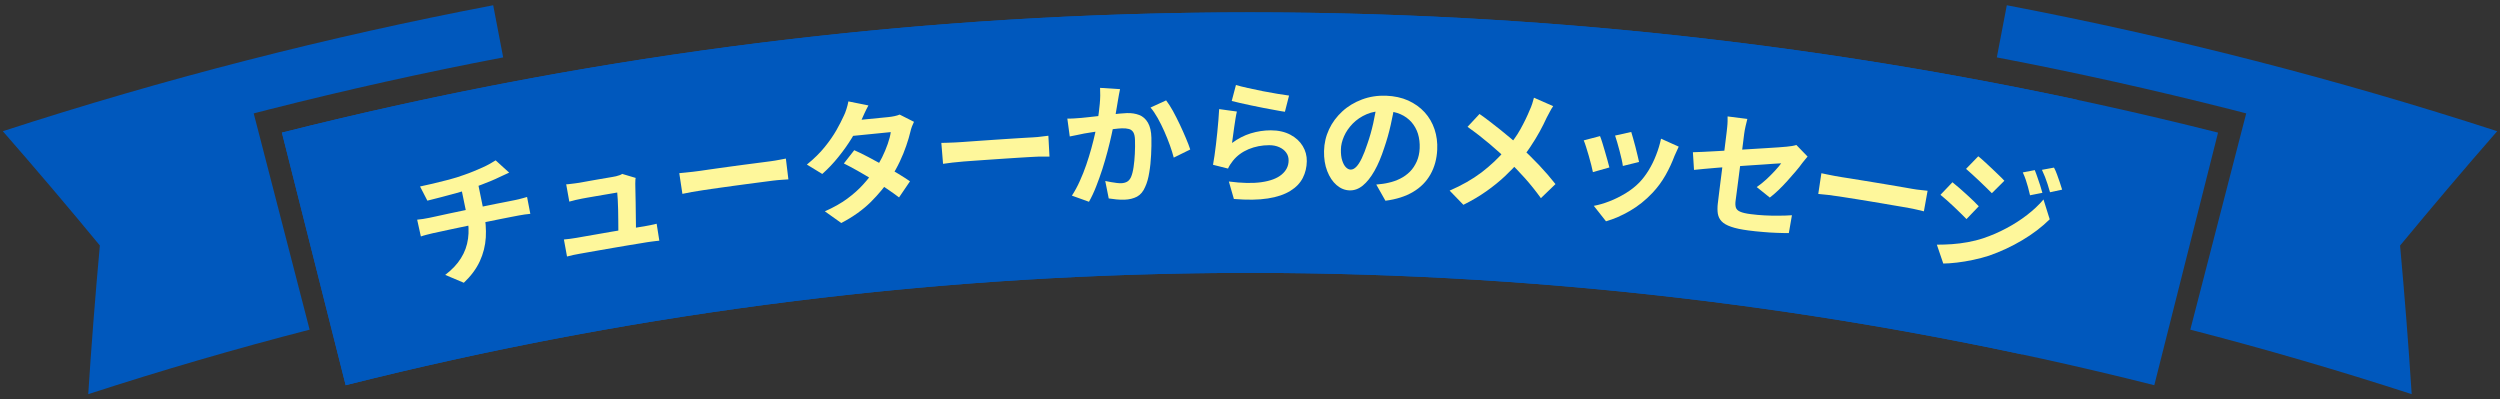 <?xml version="1.0" encoding="UTF-8"?>
<svg id="_レイヤー_2" data-name="レイヤー 2" xmlns="http://www.w3.org/2000/svg" width="338" height="54" viewBox="0 0 338 54">
  <rect x="0" y="0" width="338" height="54" fill="#333333" stroke="none"/>
  <defs>
    <style>
      .cls-1 {
        fill: none;
      }

      .cls-1, .cls-2, .cls-3 {
        stroke-width: 0px;
      }

      .cls-2 {
        fill: #fef79b;
      }

      .cls-3 {
        fill: #0058bd;
      }
    </style>
  </defs>
  <g id="text">
    <rect class="cls-1" width="338" height="54"/>
    <g>
      <g>
        <path class="cls-3" d="m34.31,15.33c.7-.18,1.4-.36,2.1-.54,10.49-2.66,21.03-5.01,31.62-7.03-.45-2.35-.9-4.7-1.35-7.05C44.33,4.98,22.19,10.65.38,17.74c4.46,5.1,8.83,10.25,13.12,15.45-.61,6.71-1.14,13.41-1.57,20.1,9.91-3.22,19.89-6.13,29.93-8.72-2.32-8.98-4.64-17.96-6.96-26.93-.2-.77-.4-1.54-.6-2.31Z"/>
        <g>
          <g>
            <path class="cls-3" d="m273.4,47.92c-74.79-15.98-152.36-14.59-226.67,4.16-2.87-11.38-5.74-22.77-8.62-34.15C117.67-2.14,200.7-3.63,280.76,13.47c-2.45,11.48-4.91,22.96-7.36,34.45Z"/>
            <path class="cls-3" d="m46.73,52.08c80.25-20.25,164.29-20.25,244.53,0,2.87-11.38,5.74-22.77,8.62-34.15C213.98-3.75,124.02-3.75,38.12,17.93c2.87,11.38,5.74,22.77,8.62,34.15Z"/>
          </g>
          <path class="cls-3" d="m324.5,33.19c4.29-5.19,8.66-10.35,13.12-15.45-21.81-7.09-43.96-12.76-66.3-17.03-.45,2.35-.9,4.7-1.35,7.05,10.59,2.02,21.14,4.37,31.62,7.03.7.18,1.4.36,2.1.54-.2.77-.4,1.54-.6,2.31-2.32,8.98-4.64,17.96-6.96,26.93,10.04,2.59,20.02,5.5,29.93,8.72-.43-6.69-.96-13.39-1.57-20.1Z"/>
        </g>
      </g>
      <g>
        <path class="cls-2" d="m56.41,29.7c.25-.03.52-.06.8-.1.28-.04.56-.09.83-.15.16-.04.47-.1.93-.2.45-.1,1.01-.22,1.65-.36.65-.14,1.34-.28,2.09-.44.75-.16,1.49-.31,2.24-.46.75-.15,1.45-.3,2.1-.43.65-.13,1.22-.24,1.68-.33.47-.09.78-.15.95-.19.13-.02.29-.06.49-.11.2-.05.39-.1.6-.16.2-.06.37-.1.49-.14.15.76.29,1.52.44,2.28-.24.02-.49.05-.77.09-.28.04-.54.09-.78.13-.17.03-.47.09-.94.18-.46.09-1.02.2-1.68.33-.66.13-1.36.28-2.11.43-.75.15-1.5.31-2.25.47-.75.16-1.45.31-2.1.44-.65.14-1.2.26-1.66.36-.45.1-.75.16-.89.19-.27.06-.55.13-.85.21-.3.08-.56.15-.77.23-.17-.76-.34-1.51-.5-2.27Zm.39-4.49c.45-.1,1.02-.22,1.71-.38.69-.16,1.42-.34,2.17-.54.76-.2,1.45-.42,2.08-.65.44-.15.86-.31,1.27-.48.41-.17.81-.34,1.19-.51.38-.17.72-.34,1.02-.51.3-.17.56-.33.77-.46.61.55,1.22,1.1,1.83,1.66-.29.13-.55.25-.76.35-.21.1-.39.19-.54.25-.35.17-.72.34-1.13.51-.4.17-.83.34-1.26.5-.43.16-.87.32-1.31.49-.65.23-1.34.45-2.09.65-.74.2-1.46.4-2.16.58-.7.18-1.3.33-1.81.46-.33-.64-.66-1.28-.99-1.92Zm3.4,11.95c.91-.69,1.62-1.44,2.12-2.25.51-.81.83-1.69.96-2.65.13-.95.09-1.98-.15-3.09-.11-.53-.22-1.06-.33-1.59-.11-.54-.25-1.21-.42-2.04.75-.25,1.5-.5,2.25-.74.06.31.13.63.2.98.07.35.14.69.21,1.03.07.34.13.65.19.93.06.28.12.58.19.93.24,1.18.32,2.32.26,3.44-.07,1.12-.34,2.19-.81,3.21-.47,1.02-1.19,1.99-2.16,2.91-.84-.36-1.67-.71-2.51-1.06Z"/>
        <path class="cls-2" d="m76.24,32.38c.23-.02.51-.05.82-.09.31-.04.61-.08.92-.14.17-.03.5-.09.96-.17.47-.08,1.02-.18,1.67-.29.64-.11,1.31-.23,2-.35.69-.12,1.35-.23,1.98-.33.63-.11,1.17-.19,1.63-.27.45-.07.74-.12.87-.14.22-.03.5-.09.85-.16.35-.07.63-.13.84-.19.12.76.24,1.53.36,2.29-.12,0-.28.02-.48.05-.2.03-.41.05-.63.08-.21.03-.4.06-.56.08-.14.02-.44.07-.9.15-.46.07-1.01.17-1.65.27-.64.1-1.3.22-2,.34-.7.12-1.37.24-2.01.35-.64.11-1.19.21-1.65.29-.46.08-.76.14-.9.16-.3.05-.57.11-.83.16-.25.05-.54.12-.87.21-.14-.77-.28-1.53-.42-2.3Zm9.7-8.31c-.03.13-.04.26-.04.41,0,.15,0,.27-.01.37,0,.25.01.61.02,1.05,0,.45.01.94.03,1.48.01.54.02,1.08.02,1.63,0,.55.01,1.04.02,1.49,0,.45.01.81,0,1.08-.79.13-1.59.26-2.38.4,0-.26,0-.58,0-.98,0-.39-.01-.83-.01-1.29,0-.47-.01-.94-.02-1.41-.01-.47-.03-.91-.05-1.31s-.04-.72-.07-.96c-.16.03-.41.07-.75.13-.34.06-.71.12-1.12.19-.41.07-.83.14-1.23.21-.4.07-.75.13-1.04.18-.29.05-.49.09-.6.11-.28.05-.58.11-.9.19-.32.08-.6.15-.84.22-.14-.78-.28-1.56-.42-2.34.16,0,.34-.02.56-.05.21-.03.43-.05.65-.08.22-.03.4-.05.56-.08.17-.03.42-.07.72-.13.31-.05.64-.11,1-.18.36-.06.73-.12,1.09-.19.36-.06.7-.12,1-.17.3-.05.53-.09.7-.12.13-.02.28-.05.46-.09.17-.04.34-.09.5-.15.16-.06.27-.11.32-.17.62.18,1.23.37,1.85.55Z"/>
        <path class="cls-2" d="m91.85,23.41c.21-.02.49-.05.82-.08.33-.03.68-.07,1.04-.11.36-.04.69-.08,1-.13.29-.04.66-.09,1.09-.16.44-.06.91-.13,1.42-.2.51-.07,1.04-.15,1.59-.22.55-.07,1.09-.15,1.63-.22.54-.07,1.05-.14,1.54-.2.48-.07.92-.12,1.3-.17.38-.05.69-.09.91-.12.41-.05.8-.12,1.16-.19.36-.08.66-.13.9-.17.11.94.23,1.87.34,2.81-.2.01-.5.03-.9.06-.4.03-.79.06-1.17.11-.22.03-.53.07-.92.12-.39.05-.82.11-1.3.17-.48.06-.99.13-1.52.2-.53.07-1.08.14-1.63.22-.55.08-1.08.15-1.59.22-.51.07-.98.14-1.41.2-.43.06-.79.11-1.08.16-.5.07-1.02.16-1.54.25-.52.1-.95.18-1.27.25-.14-.93-.28-1.86-.42-2.79Z"/>
        <path class="cls-2" d="m117.41,14.26c-.19.33-.36.69-.54,1.07-.17.38-.3.67-.39.87-.33.76-.77,1.57-1.3,2.44-.53.87-1.14,1.73-1.82,2.57-.68.85-1.41,1.62-2.19,2.31-.69-.42-1.38-.85-2.08-1.27.96-.78,1.76-1.56,2.41-2.37.65-.8,1.18-1.57,1.59-2.29.41-.73.74-1.37.99-1.93.12-.23.24-.53.36-.92.12-.38.21-.72.26-1.03.9.18,1.79.36,2.68.54Zm6.16,2.21c-.09.18-.18.38-.27.62-.09.24-.16.47-.21.7-.13.57-.32,1.2-.56,1.9-.24.71-.53,1.42-.88,2.16-.35.74-.75,1.46-1.22,2.18-.73,1.13-1.64,2.22-2.7,3.28-1.07,1.06-2.4,2.01-3.99,2.84-.74-.53-1.48-1.06-2.22-1.58,1.18-.52,2.19-1.09,3.03-1.71.84-.62,1.56-1.26,2.16-1.93.6-.66,1.12-1.32,1.55-1.96.35-.5.68-1.06.99-1.68.3-.61.56-1.22.77-1.83.21-.6.35-1.14.41-1.6-2.01.19-4.01.39-6.01.6.2-.71.4-1.42.61-2.13,1.69-.18,3.38-.34,5.07-.5.29-.03.57-.07.84-.13.28-.06.51-.13.69-.21.64.32,1.28.64,1.92.97Zm-8.07,3.84c.58.25,1.21.56,1.89.92.69.36,1.38.74,2.08,1.12.7.39,1.36.77,1.99,1.15.62.38,1.15.72,1.57,1.01-.5.73-.99,1.45-1.48,2.18-.42-.32-.93-.69-1.55-1.11-.61-.42-1.27-.84-1.98-1.27-.71-.43-1.4-.84-2.09-1.23-.69-.39-1.3-.71-1.84-.98.47-.6.93-1.2,1.4-1.79Z"/>
        <path class="cls-2" d="m127.27,19.32c.21,0,.49-.01.82-.02.33,0,.68-.02,1.04-.04.36-.02.7-.04,1-.06.3-.02.66-.05,1.1-.08.44-.03.92-.07,1.43-.1.52-.04,1.05-.07,1.6-.11.55-.04,1.1-.07,1.64-.11.55-.03,1.06-.07,1.55-.1.48-.03.92-.05,1.31-.08.38-.02.69-.04.91-.05.42-.02.81-.06,1.17-.11.37-.05.67-.09.9-.11.05.94.1,1.88.15,2.82-.2,0-.5,0-.9,0-.4,0-.79,0-1.17.03-.22.01-.53.03-.92.05-.39.02-.82.05-1.31.08-.48.03-.99.06-1.53.1-.54.03-1.08.07-1.63.11-.55.04-1.09.07-1.6.11-.51.04-.98.07-1.41.1-.43.03-.79.06-1.09.08-.51.04-1.03.09-1.55.15-.53.06-.96.12-1.28.17-.08-.94-.15-1.88-.23-2.82Z"/>
        <path class="cls-2" d="m144.3,16.03c.32.01.64,0,.95-.02.31-.02.63-.04.96-.07.29-.02.64-.06,1.06-.11.42-.05.87-.1,1.34-.15.47-.05.94-.11,1.42-.17.48-.06.91-.11,1.32-.15.4-.04.74-.06,1-.07.63-.02,1.19.07,1.68.26.49.19.88.54,1.17,1.04.29.5.45,1.18.47,2.04.02.71,0,1.48-.04,2.31-.04.83-.12,1.63-.25,2.38-.12.76-.3,1.41-.55,1.94-.26.63-.63,1.07-1.11,1.33-.48.25-1.05.39-1.71.41-.34.01-.7,0-1.08-.04-.38-.04-.72-.08-1.03-.13-.16-.79-.32-1.57-.47-2.36.24.05.49.1.77.15.28.05.54.09.8.12.25.03.46.04.61.03.29-.01.55-.08.77-.2.22-.12.39-.33.53-.62.15-.35.27-.81.35-1.36.08-.55.14-1.15.17-1.8.03-.65.04-1.26.02-1.85-.01-.48-.09-.83-.23-1.06-.14-.22-.33-.37-.59-.44-.26-.07-.58-.1-.96-.09-.26.01-.63.04-1.09.1-.47.06-.96.13-1.48.2-.52.07-1.01.15-1.46.23-.45.08-.8.14-1.05.17-.25.06-.57.12-.96.2-.39.07-.73.14-1,.2-.11-.81-.22-1.62-.33-2.44Zm7.13-3.98c-.05.23-.1.48-.15.75-.04.27-.09.52-.13.75-.04.27-.09.56-.15.9-.06.33-.12.66-.17,1-.05.33-.11.65-.17.97-.1.52-.23,1.12-.38,1.81-.15.69-.33,1.43-.54,2.23-.21.79-.44,1.59-.7,2.4-.26.8-.54,1.59-.84,2.35-.3.77-.62,1.45-.97,2.07-.77-.28-1.54-.56-2.31-.83.38-.58.74-1.23,1.06-1.95.33-.72.62-1.45.88-2.21.26-.76.49-1.5.69-2.23.2-.73.37-1.41.51-2.04.14-.63.25-1.17.33-1.62.13-.82.23-1.61.3-2.37.07-.76.08-1.47.04-2.15.9.06,1.79.11,2.69.17Zm6.23,1.52c.29.38.6.85.92,1.43.31.58.63,1.19.93,1.83.3.64.58,1.26.83,1.86.25.6.45,1.1.58,1.52-.74.37-1.49.73-2.23,1.1-.13-.5-.3-1.06-.52-1.67-.22-.61-.47-1.24-.75-1.87-.28-.63-.58-1.24-.9-1.81-.32-.57-.64-1.04-.97-1.42.7-.32,1.41-.65,2.11-.97Z"/>
        <path class="cls-2" d="m167.22,15.11c-.06.24-.12.55-.18.93-.06.38-.12.77-.18,1.18-.06.41-.11.8-.16,1.17-.05.37-.1.68-.13.94.8-.59,1.65-1.03,2.53-1.3.88-.27,1.79-.41,2.71-.41,1.04,0,1.93.21,2.66.6.73.39,1.28.9,1.66,1.53.38.63.56,1.31.55,2.04-.01.82-.19,1.57-.54,2.26-.35.69-.91,1.28-1.69,1.76-.78.48-1.79.83-3.03,1.02-1.25.2-2.78.22-4.6.07-.23-.79-.45-1.57-.68-2.36,1.76.23,3.23.26,4.42.09,1.19-.17,2.1-.51,2.72-1.03.62-.52.94-1.15.94-1.91,0-.4-.1-.75-.33-1.06-.22-.31-.53-.55-.93-.73-.4-.18-.85-.27-1.36-.27-.99,0-1.92.18-2.79.54-.87.37-1.58.89-2.13,1.58-.15.19-.28.37-.38.53-.1.16-.19.33-.27.51-.68-.17-1.35-.34-2.03-.51.07-.35.13-.76.2-1.23.07-.47.13-.99.2-1.53.07-.55.13-1.09.18-1.65.05-.55.1-1.1.15-1.64.04-.54.08-1.03.1-1.48.8.11,1.6.22,2.4.33Zm-.12-3.62c.43.13.97.27,1.62.41.65.14,1.32.29,2.03.43.71.14,1.37.26,2,.36.63.1,1.14.18,1.53.23-.19.73-.37,1.46-.56,2.19-.36-.05-.79-.12-1.29-.22-.51-.09-1.04-.2-1.61-.3-.57-.11-1.12-.22-1.67-.34-.55-.12-1.05-.22-1.51-.33-.45-.11-.82-.2-1.11-.27.19-.72.38-1.44.57-2.16Z"/>
        <path class="cls-2" d="m188.59,14.01c-.15.9-.34,1.87-.57,2.9-.23,1.03-.52,2.06-.88,3.1-.39,1.2-.82,2.23-1.31,3.09-.49.86-1.01,1.52-1.57,1.98-.56.46-1.16.68-1.8.66-.64-.02-1.23-.26-1.76-.72-.53-.46-.95-1.09-1.26-1.89-.31-.8-.45-1.7-.43-2.71.02-1.04.25-2.02.68-2.94.43-.92,1.03-1.72,1.79-2.42.76-.7,1.65-1.23,2.66-1.61,1.01-.38,2.1-.55,3.26-.51,1.11.04,2.11.26,2.99.65.87.4,1.62.93,2.22,1.59.6.66,1.05,1.43,1.34,2.3.29.87.41,1.79.36,2.77-.06,1.26-.37,2.37-.92,3.34-.55.97-1.33,1.76-2.35,2.36-1.01.6-2.26,1-3.73,1.19-.41-.73-.82-1.46-1.24-2.19.34-.03.64-.06.9-.1.26-.04.51-.08.74-.14.57-.12,1.1-.31,1.6-.56.5-.25.94-.57,1.32-.95.38-.38.68-.85.92-1.38.23-.53.36-1.12.39-1.77.03-.71-.05-1.36-.23-1.96-.19-.6-.48-1.12-.88-1.58-.4-.45-.89-.81-1.48-1.07-.59-.26-1.27-.4-2.04-.43-.95-.03-1.8.11-2.54.43-.74.32-1.36.74-1.88,1.27-.51.53-.91,1.1-1.18,1.72-.27.62-.41,1.21-.42,1.77-.01.6.04,1.1.18,1.51.13.41.3.71.5.91.2.2.42.31.65.31.25,0,.49-.12.74-.37.25-.25.5-.64.75-1.16.25-.52.51-1.18.77-1.98.3-.86.56-1.77.78-2.75.22-.98.39-1.93.5-2.86.81.05,1.62.1,2.43.16Z"/>
        <path class="cls-2" d="m209.99,14.35c-.14.19-.29.45-.46.77-.17.32-.31.58-.42.79-.26.58-.58,1.21-.95,1.89-.37.68-.79,1.35-1.24,2.03-.45.68-.94,1.32-1.47,1.93-.59.69-1.26,1.38-1.99,2.07-.74.69-1.56,1.36-2.48,2.01-.92.65-1.96,1.27-3.13,1.85-.62-.64-1.24-1.28-1.86-1.92,1.64-.71,3.07-1.52,4.3-2.45,1.22-.93,2.34-1.98,3.34-3.17.78-.88,1.42-1.76,1.92-2.66.5-.9.93-1.78,1.29-2.66.11-.23.22-.51.32-.82.1-.31.18-.58.23-.8.87.38,1.74.76,2.6,1.14Zm-9.96,1.06c.44.3.9.64,1.38,1.01.48.37.97.76,1.47,1.15.49.39.96.78,1.41,1.16.44.38.84.73,1.2,1.04.89.82,1.75,1.67,2.59,2.55.83.88,1.57,1.74,2.22,2.57-.66.63-1.31,1.27-1.97,1.9-.7-.97-1.42-1.87-2.16-2.7-.74-.83-1.55-1.67-2.43-2.52-.3-.3-.64-.62-1.04-.97-.39-.35-.82-.72-1.27-1.11-.46-.39-.94-.78-1.45-1.18-.51-.4-1.04-.78-1.57-1.16.54-.58,1.08-1.16,1.62-1.74Z"/>
        <path class="cls-2" d="m216.32,18.39c.1.24.2.54.32.92.11.37.23.76.35,1.17.12.41.23.8.34,1.19.11.38.2.71.26.97-.74.21-1.49.42-2.23.63-.05-.25-.12-.56-.22-.96-.1-.39-.22-.81-.34-1.25-.13-.44-.25-.84-.37-1.22-.12-.37-.22-.66-.31-.86.73-.2,1.47-.39,2.2-.58Zm10.64,1.44c-.12.28-.24.51-.32.71-.09.2-.17.38-.25.55-.33.88-.73,1.75-1.22,2.61-.49.86-1.07,1.65-1.75,2.37-.93.99-1.95,1.8-3.05,2.44-1.1.64-2.19,1.11-3.24,1.41-.55-.7-1.1-1.39-1.65-2.09.66-.12,1.36-.32,2.1-.61.74-.28,1.47-.65,2.19-1.08.72-.44,1.35-.93,1.89-1.49.45-.47.87-1.03,1.25-1.65.38-.63.72-1.31,1-2.05.29-.73.51-1.47.66-2.2.8.36,1.6.72,2.4,1.08Zm-6.42-2c.06.2.15.48.25.85.1.37.21.76.32,1.17.11.42.21.81.29,1.18.08.37.15.66.2.87-.73.18-1.46.36-2.19.54-.03-.23-.08-.53-.16-.88-.08-.36-.18-.74-.28-1.14-.1-.4-.21-.79-.32-1.16-.11-.37-.2-.68-.29-.93.73-.17,1.46-.33,2.19-.49Z"/>
        <path class="cls-2" d="m244.4,21.15c-.1.12-.22.26-.36.43-.14.17-.26.32-.37.46-.24.34-.54.72-.9,1.14-.35.42-.73.85-1.13,1.29-.4.44-.8.86-1.21,1.25-.41.39-.79.72-1.15.99-.59-.48-1.18-.95-1.77-1.42.43-.29.86-.64,1.29-1.03.43-.4.82-.79,1.18-1.18.35-.39.64-.72.84-1-.17,0-.46.02-.88.05-.42.03-.93.07-1.54.11-.6.04-1.26.08-1.98.13-.71.05-1.43.1-2.16.15-.72.05-1.42.11-2.1.16-.67.05-1.28.11-1.83.16-.54.05-.98.09-1.3.13-.05-.8-.1-1.59-.15-2.39.35,0,.8-.02,1.37-.05.57-.03,1.2-.05,1.9-.1.7-.04,1.43-.09,2.2-.13.76-.05,1.52-.1,2.27-.14.75-.04,1.46-.09,2.11-.13.66-.04,1.23-.08,1.72-.11.49-.03.85-.06,1.1-.09.26-.03.5-.05.72-.09.22-.04.42-.08.6-.14.51.52,1.01,1.04,1.51,1.56Zm-12.15,6.35c.03-.25.08-.61.13-1.08.06-.47.12-1.01.2-1.61.07-.6.15-1.23.24-1.89.08-.66.16-1.31.24-1.95.08-.64.15-1.23.22-1.78.07-.55.13-1.01.17-1.38.02-.19.05-.41.07-.66.03-.25.04-.5.05-.76,0-.25,0-.47,0-.65.89.11,1.78.22,2.67.34-.07.27-.15.6-.24.99-.09.39-.15.74-.19,1.04-.05.36-.1.79-.16,1.28-.06.49-.13,1.02-.2,1.59-.07.57-.15,1.14-.22,1.72-.07.59-.15,1.16-.22,1.71-.07.56-.14,1.07-.2,1.54-.06.46-.11.87-.16,1.21-.05.36-.03.66.04.9.08.24.27.43.58.56.31.14.78.25,1.42.33.62.08,1.24.14,1.87.17.63.03,1.26.05,1.89.04.63,0,1.24-.02,1.82-.06-.14.8-.28,1.61-.42,2.41-.49,0-1.03,0-1.64-.03-.61-.02-1.24-.06-1.89-.12-.65-.05-1.28-.12-1.91-.2-.98-.13-1.77-.29-2.36-.5-.59-.2-1.02-.45-1.29-.74-.28-.29-.44-.64-.51-1.04-.06-.4-.06-.87,0-1.4Z"/>
        <path class="cls-2" d="m246.26,23.42c.21.04.48.1.8.17.33.07.67.13,1.02.2.36.07.69.12.99.17.29.05.66.1,1.09.17.43.07.91.14,1.42.23.51.08,1.04.17,1.59.26.55.09,1.09.18,1.63.27.54.09,1.05.18,1.53.26.48.08.91.16,1.29.22.38.07.68.12.91.16.41.07.8.13,1.17.16.37.03.67.07.91.1-.17.93-.33,1.85-.5,2.78-.19-.05-.49-.12-.88-.21-.39-.09-.78-.18-1.15-.24-.22-.04-.53-.09-.91-.16-.38-.07-.82-.14-1.3-.22-.48-.08-.98-.17-1.51-.26-.53-.09-1.07-.18-1.62-.27-.55-.09-1.08-.18-1.59-.26-.51-.08-.98-.16-1.4-.22-.43-.07-.79-.13-1.08-.17-.5-.08-1.02-.15-1.55-.21-.53-.06-.96-.11-1.29-.13.14-.93.28-1.86.42-2.79Z"/>
        <path class="cls-2" d="m263.98,24.65c.26.21.56.46.9.75.33.3.67.59,1,.89.33.3.64.59.93.87.29.28.53.53.72.73-.55.58-1.11,1.16-1.66,1.73-.22-.23-.48-.48-.77-.77-.29-.29-.6-.58-.92-.89-.32-.3-.65-.6-.96-.88-.32-.28-.61-.53-.87-.74.54-.57,1.08-1.14,1.63-1.71Zm-2.12,8.43c.67,0,1.35-.02,2.06-.07.7-.05,1.41-.14,2.12-.27.71-.13,1.41-.3,2.1-.53,1.1-.37,2.14-.82,3.14-1.36,1-.53,1.92-1.12,2.77-1.78.85-.65,1.6-1.35,2.23-2.1.28.89.56,1.79.84,2.68-1.07,1.05-2.3,1.99-3.72,2.83-1.41.84-2.91,1.54-4.49,2.09-.66.21-1.36.4-2.12.56-.76.16-1.5.29-2.21.37-.71.08-1.33.13-1.85.13-.29-.85-.58-1.71-.87-2.56Zm5.6-11.95c.27.21.56.46.88.76.32.29.65.6.98.91.33.31.64.62.94.9.3.28.54.53.73.74-.56.56-1.13,1.12-1.69,1.68-.21-.21-.47-.46-.76-.75-.29-.29-.6-.59-.92-.89-.33-.31-.64-.6-.96-.89-.32-.29-.6-.54-.85-.76.55-.57,1.09-1.14,1.65-1.7Zm7.64,1.87c.12.28.23.6.36.97.13.36.25.73.37,1.09.12.36.22.7.3,1.01-.56.11-1.11.22-1.67.33-.1-.41-.19-.78-.28-1.12-.09-.33-.19-.66-.3-.98-.11-.32-.24-.65-.4-.99.54-.1,1.07-.21,1.61-.31Zm2.6-.34c.14.26.28.57.41.93.13.36.26.72.38,1.08.12.36.22.68.31.97-.55.12-1.09.23-1.64.35-.11-.4-.22-.77-.33-1.1-.11-.33-.22-.65-.34-.96-.12-.31-.26-.63-.42-.97.54-.1,1.09-.2,1.63-.3Z"/>
      </g>
    </g>
  </g>
</svg>
